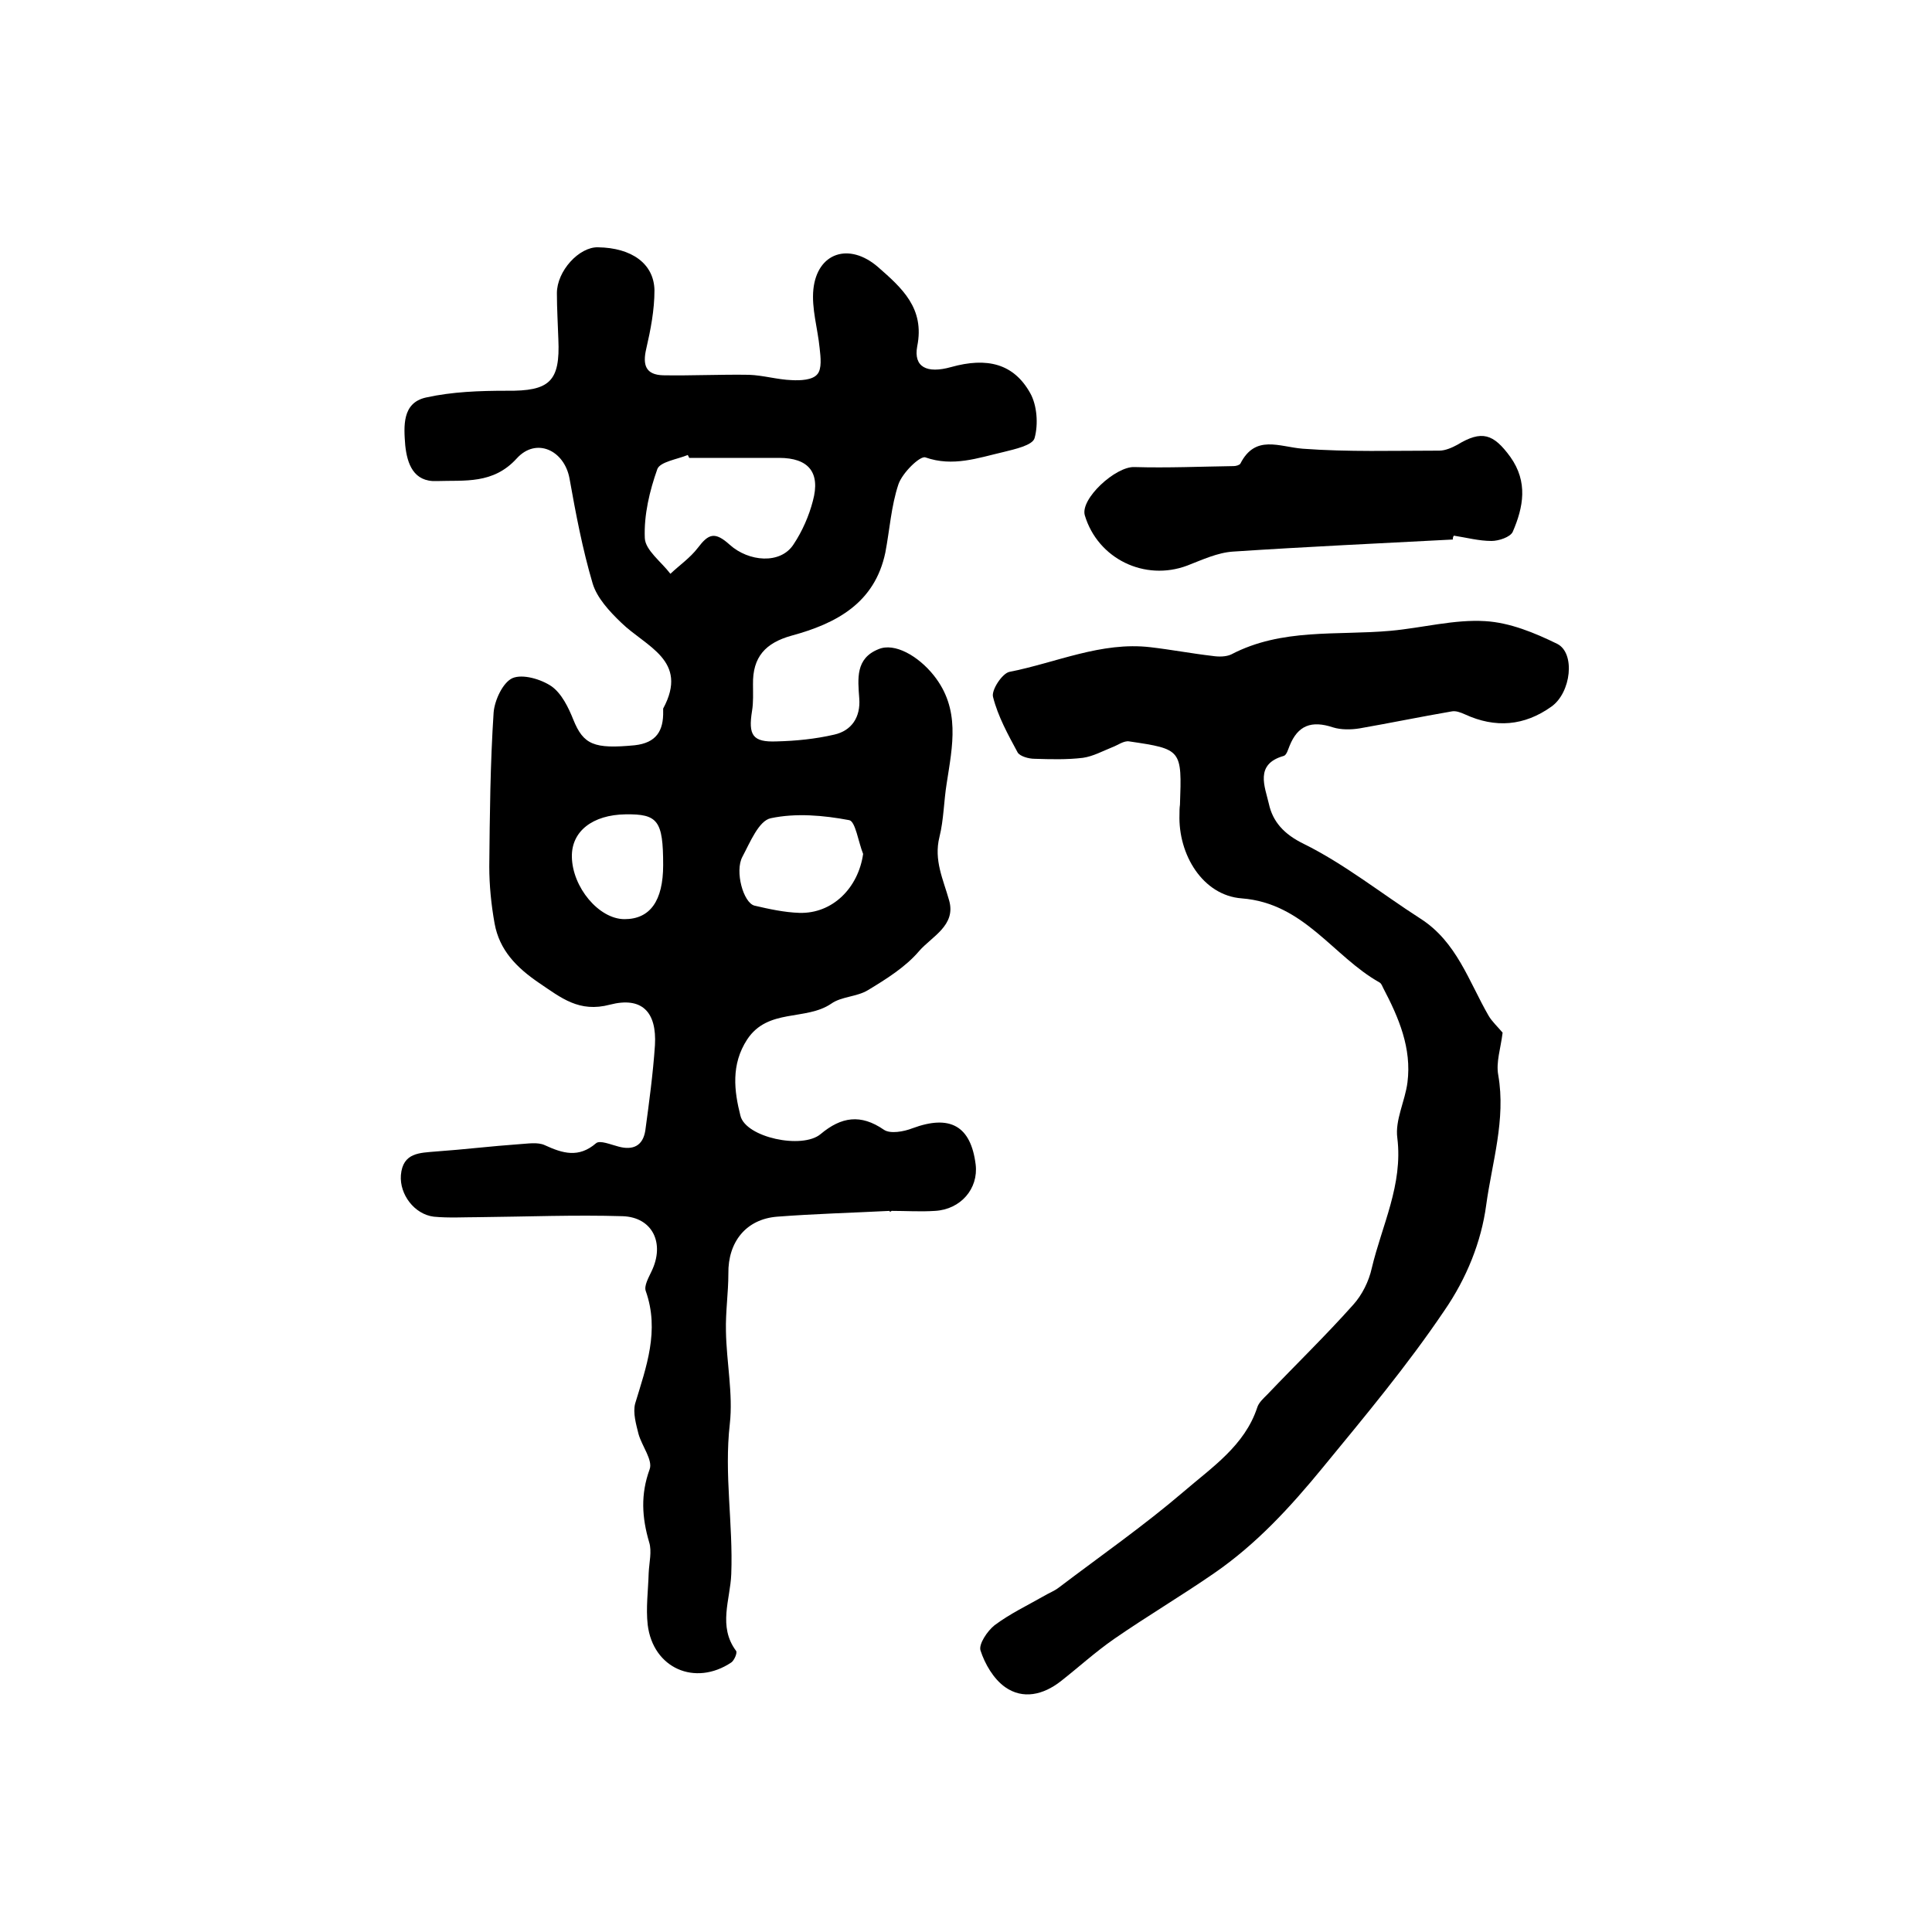 <?xml version="1.0" encoding="utf-8"?>
<!-- Generator: Adobe Illustrator 22.0.0, SVG Export Plug-In . SVG Version: 6.00 Build 0)  -->
<svg version="1.1" id="图层_1" xmlns="http://www.w3.org/2000/svg" xmlns:xlink="http://www.w3.org/1999/xlink" x="0px" y="0px"
	 viewBox="0 0 400 400" style="enable-background:new 0 0 400 400;" xml:space="preserve">
<style type="text/css">
	.st0{fill:#FFFFFF;}
</style>
<g>
	
	<path d="M184.2,250.7c-7.8,0.4-15.5,0.6-23.3,1.2c-6.4,0.5-10.2,5.2-10.1,11.8c0,4-0.6,7.9-0.5,11.9c0.1,6.4,1.5,13,0.8,19.2
		c-1.2,10.5,0.7,20.7,0.3,31.1c-0.2,5.3-2.8,10.8,1,15.9c0.3,0.4-0.4,2-1,2.4c-7.5,5-16.2,1.2-17.3-7.8c-0.4-3.5,0.1-7.1,0.2-10.7
		c0.1-2.2,0.7-4.5,0.1-6.4c-1.5-5.1-1.8-9.9,0.1-15.1c0.7-1.9-1.6-4.8-2.3-7.3c-0.5-2-1.2-4.4-0.7-6.3c2.3-7.6,5.1-15.1,2.2-23.3
		c-0.4-1.1,0.6-2.8,1.2-4.1c2.8-5.8,0.2-11.2-6-11.4c-9.9-0.3-19.8,0.1-29.7,0.2c-3.1,0-6.3,0.2-9.4-0.1c-4-0.5-7.1-4.6-6.8-8.6
		c0.4-4.7,3.9-4.6,7.3-4.9c5.7-0.4,11.4-1.1,17.1-1.5c1.8-0.1,3.9-0.5,5.4,0.2c3.7,1.7,7,2.7,10.6-0.4c0.8-0.7,3.1,0.3,4.7,0.7
		c3,0.8,5-0.2,5.5-3.3c0.8-5.9,1.6-11.8,2-17.7c0.4-6.9-2.7-10.1-9.3-8.4c-6.4,1.7-10.1-1.4-14.7-4.5c-4.7-3.2-8.2-6.8-9.2-12.3
		c-0.7-3.9-1.1-7.9-1.1-11.8c0.1-10.6,0.2-21.3,0.9-31.9c0.2-2.5,1.9-6.2,3.9-7.1c2.1-0.9,5.9,0.2,8.1,1.7c2.1,1.5,3.5,4.4,4.5,6.9
		c2.1,5.2,4.3,6.1,12.7,5.3c4.5-0.5,6-3,5.9-7.1c0-0.2,0-0.4,0-0.5c5.4-10-3.6-12.8-8.7-17.8c-2.4-2.3-5-5.1-5.9-8.1
		c-2.1-7.1-3.5-14.5-4.8-21.8c-1.1-5.8-6.9-8.5-10.9-4.1c-4.9,5.4-10.8,4.5-16.6,4.7c-4.8,0.2-6.1-3.6-6.5-7.4
		c-0.3-3.9-0.7-8.8,4.3-9.9c5.4-1.2,11.1-1.4,16.7-1.4c8.9,0.1,11.1-1.9,10.7-10.7c-0.1-3.2-0.3-6.3-0.3-9.5c0-4.6,4.6-9.6,8.5-9.5
		c7,0.1,11.6,3.4,11.7,8.9c0,4.1-0.8,8.2-1.7,12.1c-0.8,3.4-0.1,5.4,3.5,5.5c5.9,0.1,11.9-0.2,17.8-0.1c2.9,0.1,5.9,1,8.8,1.1
		c1.8,0.1,4.3,0,5.3-1.2c1-1.1,0.7-3.6,0.5-5.4c-0.4-4.1-1.7-8.2-1.3-12.2c0.8-7.6,7.4-9.8,13.4-4.6c4.9,4.3,9.7,8.5,8.1,16.4
		c-0.8,4.3,2,5.7,7,4.3c7.5-2.1,13-0.7,16.4,5.4c1.4,2.5,1.7,6.4,0.9,9.3c-0.4,1.5-4.1,2.3-6.5,2.9c-5.2,1.2-10.4,3.1-16.1,1.1
		c-1.1-0.4-4.8,3.2-5.6,5.6c-1.5,4.5-1.8,9.4-2.7,14.1c-2.2,10.5-10.2,14.7-19.4,17.2c-5.4,1.5-8.1,4.4-8,10.1
		c0,1.8,0.1,3.7-0.2,5.5c-0.8,5,0.1,6.5,5.1,6.3c4-0.1,8-0.5,11.9-1.4c3.6-0.8,5.5-3.6,5.2-7.5c-0.3-4.1-0.8-8.3,4-10.2
		c3.3-1.4,8.2,1.4,11.4,5.4c5.6,7,3.9,14.6,2.7,22.4c-0.6,3.7-0.6,7.5-1.5,11.1c-1.2,4.8,0.8,8.8,2,13.1c1.5,5.2-3.6,7.5-6.2,10.5
		c-2.8,3.3-6.8,5.8-10.6,8.1c-2.3,1.4-5.5,1.3-7.6,2.8c-5.3,3.6-13.1,0.9-17.4,7.4c-3.4,5.2-2.7,10.7-1.4,15.8
		c1.1,4.5,12.8,7,16.6,3.8c4.3-3.6,8.3-4.2,13.1-0.9c1.3,0.9,4.1,0.4,5.9-0.3c7.8-2.9,12.1-0.5,13.1,7.5c0.6,5-3.1,9.3-8.4,9.6
		c-3,0.2-6,0-9,0C184.2,251,184.2,250.9,184.2,250.7z M142.7,94.8c-0.1-0.2-0.2-0.4-0.3-0.6c-2.2,0.9-5.7,1.4-6.3,2.9
		c-1.6,4.5-2.8,9.5-2.6,14.3c0.1,2.5,3.4,4.9,5.3,7.4c1.9-1.8,4.1-3.3,5.7-5.4c2.2-2.9,3.5-3.4,6.6-0.6c3.9,3.5,10.5,4.1,13.2-0.1
		c1.8-2.7,3.2-5.9,4-9c1.6-5.9-0.9-8.9-7-8.9C155.1,94.8,148.9,94.8,142.7,94.8z M178.7,176.8c-1-2.5-1.6-6.8-2.9-7
		c-5.3-1-11-1.5-16.2-0.4c-2.5,0.5-4.3,5-5.9,8c-1.6,3,0.2,9.5,2.5,10.1c3,0.7,6.2,1.4,9.3,1.5C172.4,189.2,177.7,183.8,178.7,176.8
		z M137.3,179.1c0-9.2-1.1-10.6-7.8-10.5c-6.8,0.1-11.2,3.5-11.1,8.8c0.1,6.3,5.6,12.9,10.9,12.9
		C134.6,190.3,137.3,186.5,137.3,179.1z"/>
	<path d="M311.1,213.8c-0.4,3.3-1.4,6.1-0.9,8.8c1.6,9.2-1.3,18.1-2.5,26.9c-1,7.5-4,15.1-8.7,21.9c-7.7,11.4-16.4,21.8-25.1,32.4
		c-6.8,8.3-13.8,15.9-22.5,21.9c-6.8,4.7-13.9,8.9-20.7,13.6c-3.9,2.7-7.4,5.9-11.1,8.8c-3.6,2.8-7.8,3.8-11.5,1.2
		c-2.4-1.7-4.2-4.8-5.1-7.6c-0.4-1.3,1.4-4,2.9-5.2c3.2-2.4,6.8-4.1,10.3-6.1c1-0.6,2.1-1,3-1.7c8.7-6.6,17.6-12.8,25.9-19.9
		c5.8-5,12.6-9.5,15.2-17.4c0.3-1,1.3-1.9,2.1-2.7c5.9-6.2,12.1-12.2,17.8-18.6c1.8-2,3.2-4.8,3.8-7.5c2.1-8.9,6.5-17.3,5.3-27
		c-0.5-3.7,1.6-7.6,2.1-11.5c0.9-7.1-1.8-13.4-5-19.5c-0.2-0.4-0.4-1-0.8-1.2c-9.6-5.4-15.6-16.4-28.5-17.4
		c-8.1-0.6-13.2-9.1-12.9-17.4c0-0.7,0-1.3,0.1-2c0.4-11.4,0.4-11.5-10.5-13.1c-1.1-0.2-2.4,0.8-3.5,1.2c-2,0.8-4,1.9-6.1,2.2
		c-3.3,0.4-6.7,0.3-10,0.2c-1.2,0-3-0.5-3.5-1.3c-2-3.7-4.1-7.5-5.1-11.5c-0.4-1.4,1.9-4.9,3.4-5.2c9.7-1.9,19-6.3,29.2-5.1
		c4.3,0.5,8.5,1.3,12.8,1.8c1.3,0.2,2.8,0.2,3.9-0.3c10.5-5.5,21.9-3.9,33-4.9c6.6-0.6,13.2-2.4,19.6-2c5.1,0.3,10.2,2.4,14.9,4.7
		c3.8,1.9,2.9,10.1-1.2,13c-5.6,4-11.6,4.5-17.9,1.6c-0.9-0.4-1.9-0.8-2.8-0.6c-6.4,1.1-12.7,2.4-19,3.5c-1.8,0.3-3.9,0.3-5.5-0.2
		c-4.5-1.5-7.3-0.4-9,3.8c-0.3,0.7-0.6,1.9-1.2,2.1c-6.1,1.7-3.9,6.4-3.1,9.9c0.8,3.7,3.1,6.3,7.2,8.3c8.5,4.2,16.1,10.3,24.2,15.5
		c7.5,4.8,10,13,14.1,20.1C308.9,211.5,310.1,212.6,311.1,213.8z"/>
	<path d="M300.8,111.7c-15.2,0.8-30.4,1.5-45.5,2.5c-3.2,0.2-6.4,1.7-9.5,2.9c-8.8,3.3-18.5-1.4-21.2-10.4c-1-3.4,6.4-10.2,10.3-10
		c6.8,0.2,13.7-0.1,20.5-0.2c0.5,0,1.2-0.2,1.4-0.5c3.1-6.1,8-3.5,12.9-3.1c9.4,0.7,18.9,0.4,28.3,0.4c1.2,0,2.6-0.6,3.7-1.2
		c5.1-3.1,7.5-2.3,11,2.5c3.7,5.2,2.7,10.4,0.5,15.5c-0.5,1.1-2.9,1.9-4.4,1.9c-2.6,0-5.2-0.7-7.8-1.1
		C300.8,111.2,300.8,111.4,300.8,111.7z"/>
	
	
	
</g>
</svg>
